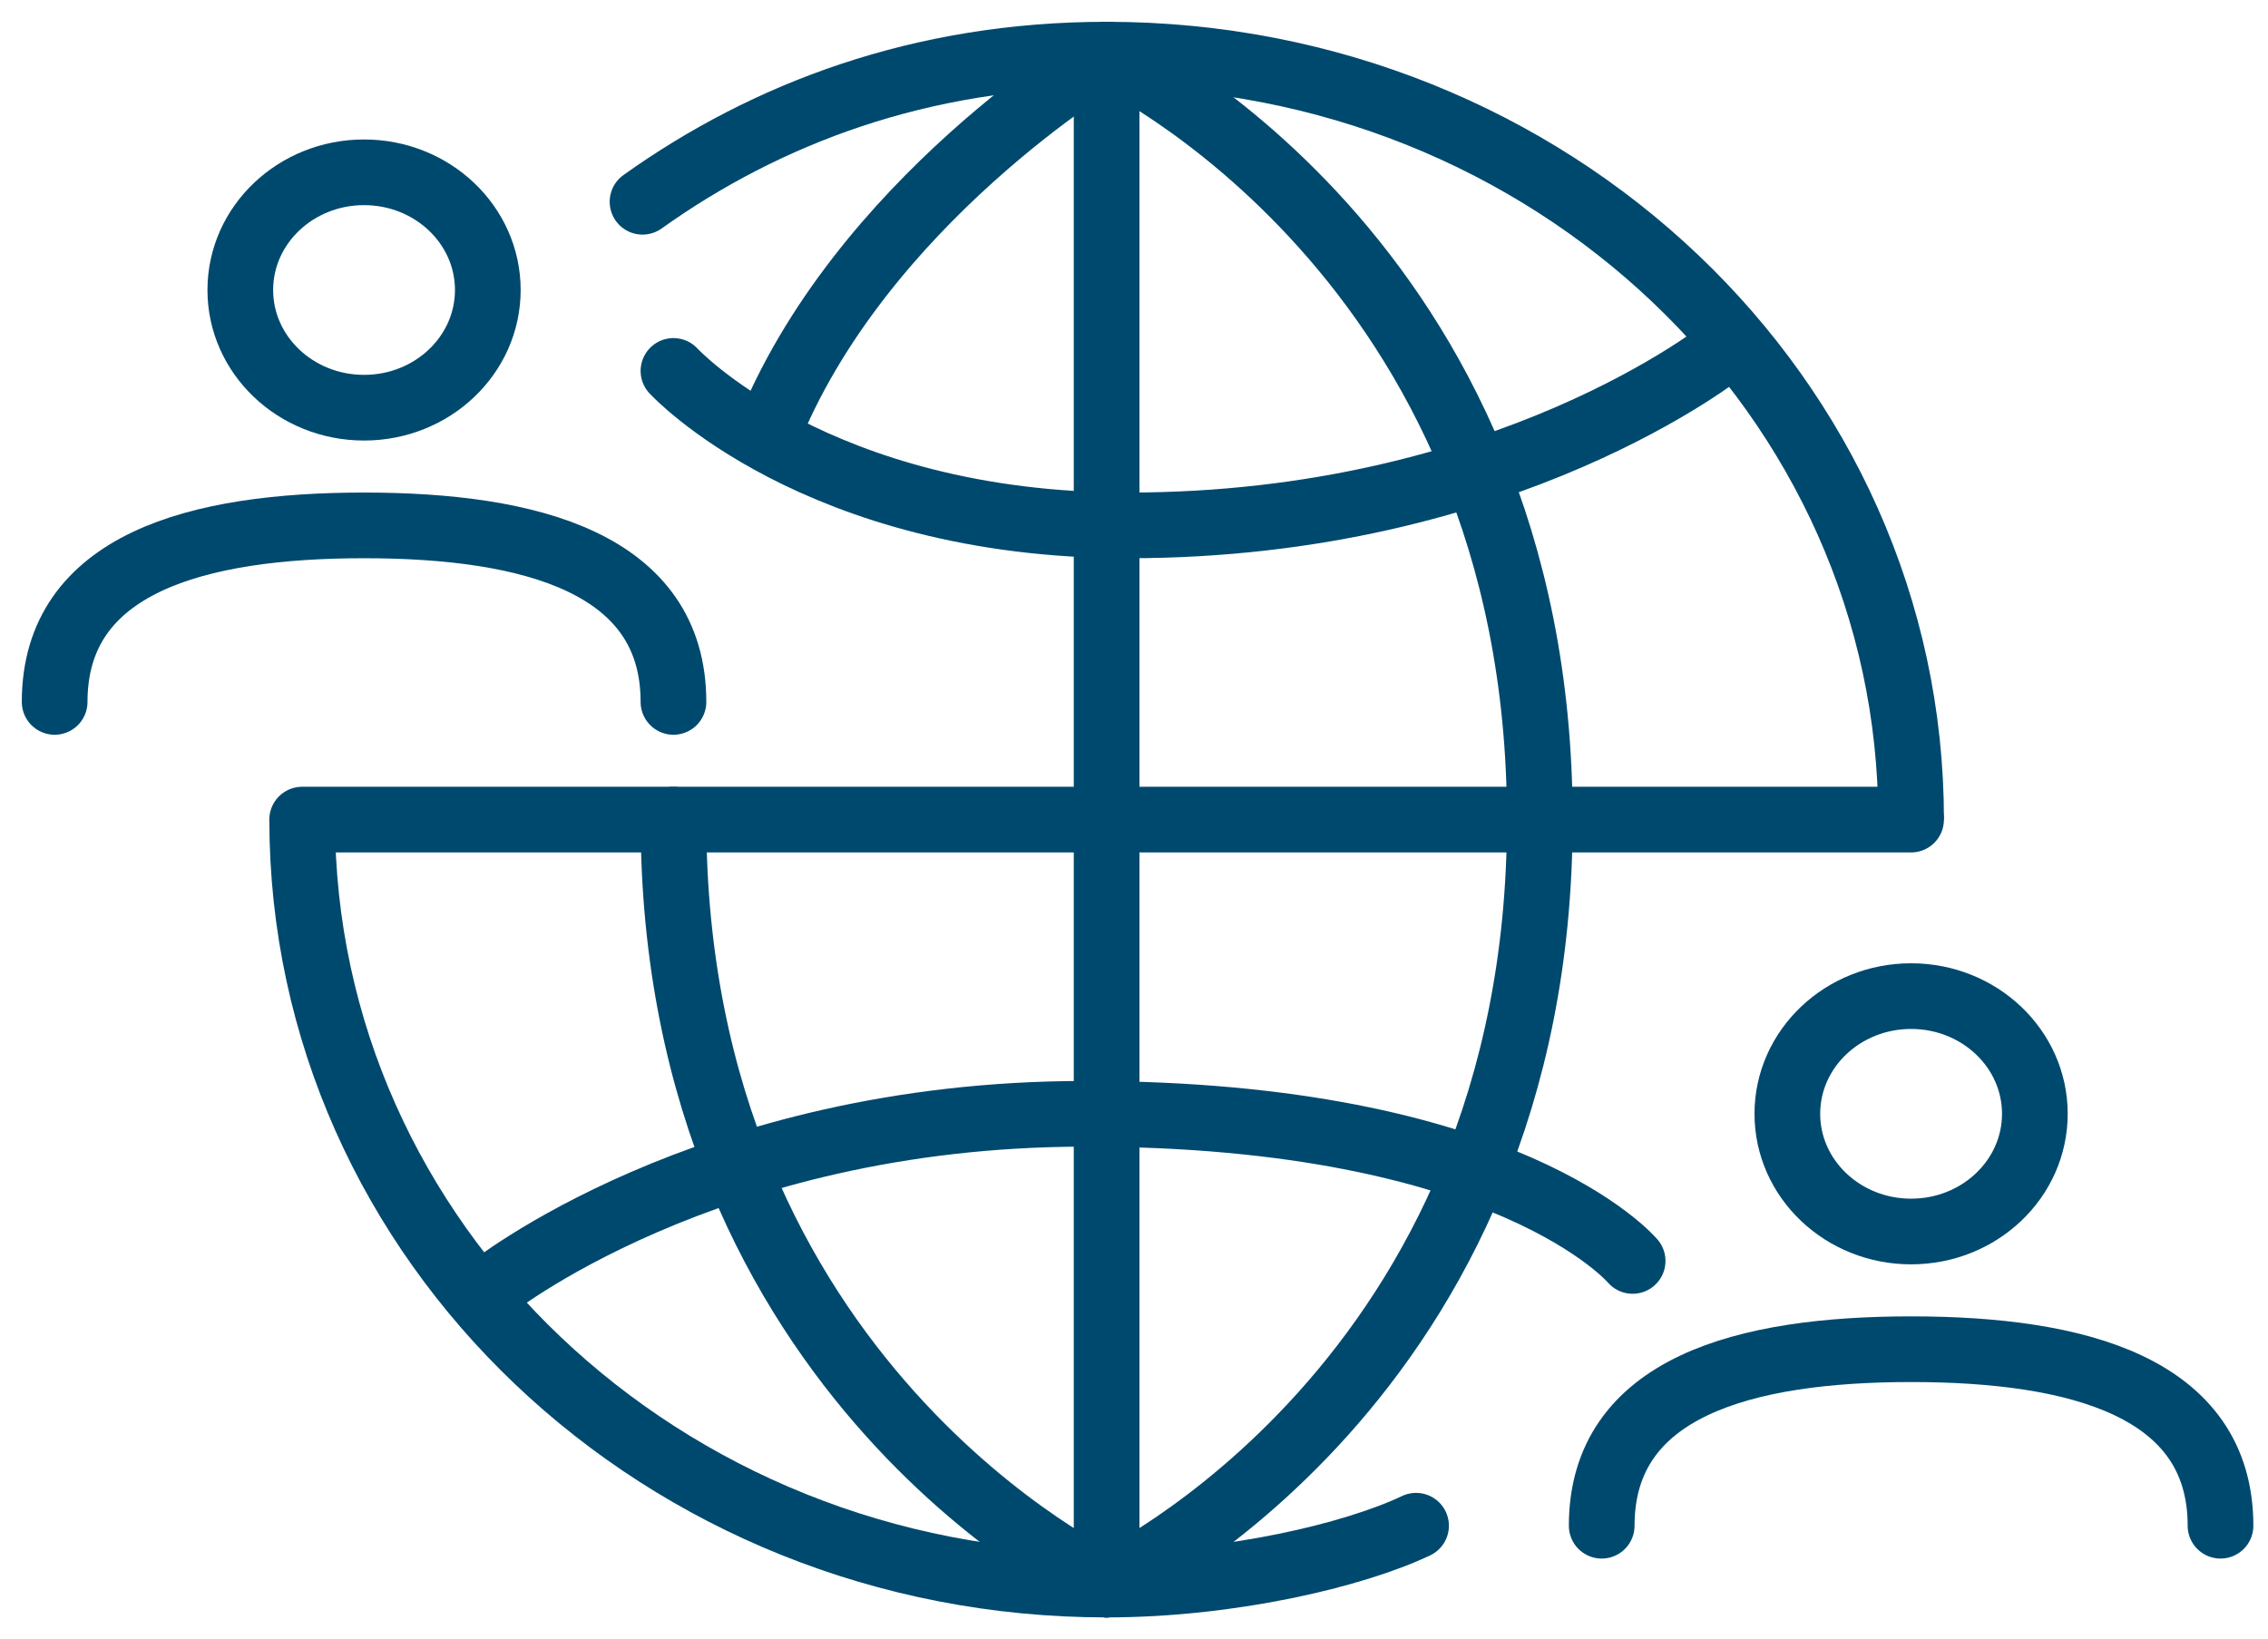 <svg width="83" height="60" viewBox="0 0 83 60" fill="none" xmlns="http://www.w3.org/2000/svg">
    <path d="M59.748 46.154C59.748 46.154 55.219 40.769 39.703 40.769C25.83 40.769 17.852 47.231 17.852 47.231" stroke="#00496E" stroke-width="2.404" stroke-linecap="round" stroke-linejoin="round"/>
    <path d="M40.498 58C45.028 58 49.557 56.923 51.822 55.846" stroke="#00496E" stroke-width="2.404" stroke-linecap="round" stroke-linejoin="round"/>
    <path d="M40.498 2C33.705 2 28.043 4.154 23.514 7.385" stroke="#00496E" stroke-width="2.404" stroke-linecap="round" stroke-linejoin="round"/>
    <path d="M69.939 30C69.939 14.536 56.758 2 40.498 2" stroke="#00496E" stroke-width="2.404" stroke-linejoin="round"/>
    <path d="M40.498 58C24.239 58 11.059 45.464 11.059 30" stroke="#00496E" stroke-width="2.404" stroke-linejoin="round"/>
    <path d="M24.646 30C24.646 50.652 40.498 58 40.498 58" stroke="#00496E" stroke-width="2.404" stroke-linecap="round" stroke-linejoin="round"/>
    <path d="M28.043 16C31.44 7.385 40.499 2 40.499 2" stroke="#00496E" stroke-width="2.404" stroke-linecap="round" stroke-linejoin="round"/>
    <path d="M24.646 13.577C24.646 13.577 29.849 19.231 41.294 19.231C55.167 19.231 63.144 12.769 63.144 12.769" stroke="#00496E" stroke-width="2.404" stroke-linecap="round" stroke-linejoin="round"/>
    <path d="M40.498 58C40.498 58 56.351 50.653 56.351 30C56.351 9.348 40.498 2 40.498 2" stroke="#00496E" stroke-width="2.404" stroke-linecap="round" stroke-linejoin="round"/>
    <path d="M69.938 30L11.058 30" stroke="#00496E" stroke-width="2.404" stroke-linecap="round" stroke-linejoin="round"/>
    <path d="M40.498 2V58" stroke="#00496E" stroke-width="2.404" stroke-linecap="round" stroke-linejoin="round"/>
    <path d="M81.262 55.846C81.262 50.769 76.036 49.385 69.939 49.385C63.842 49.385 58.616 50.769 58.616 55.846" stroke="#00496E" stroke-width="2.404" stroke-linecap="round" stroke-linejoin="round"/>
    <path d="M24.646 25.692C24.646 20.615 19.42 19.231 13.323 19.231C7.226 19.231 2 20.615 2 25.692" stroke="#00496E" stroke-width="2.404" stroke-linecap="round" stroke-linejoin="round"/>
    <ellipse cx="69.939" cy="40.769" rx="4.529" ry="4.308" stroke="#00496E" stroke-width="2.404" stroke-linejoin="round"/>
    <ellipse cx="13.323" cy="10.615" rx="4.529" ry="4.308" stroke="#00496E" stroke-width="2.404" stroke-linejoin="round"/>
</svg>